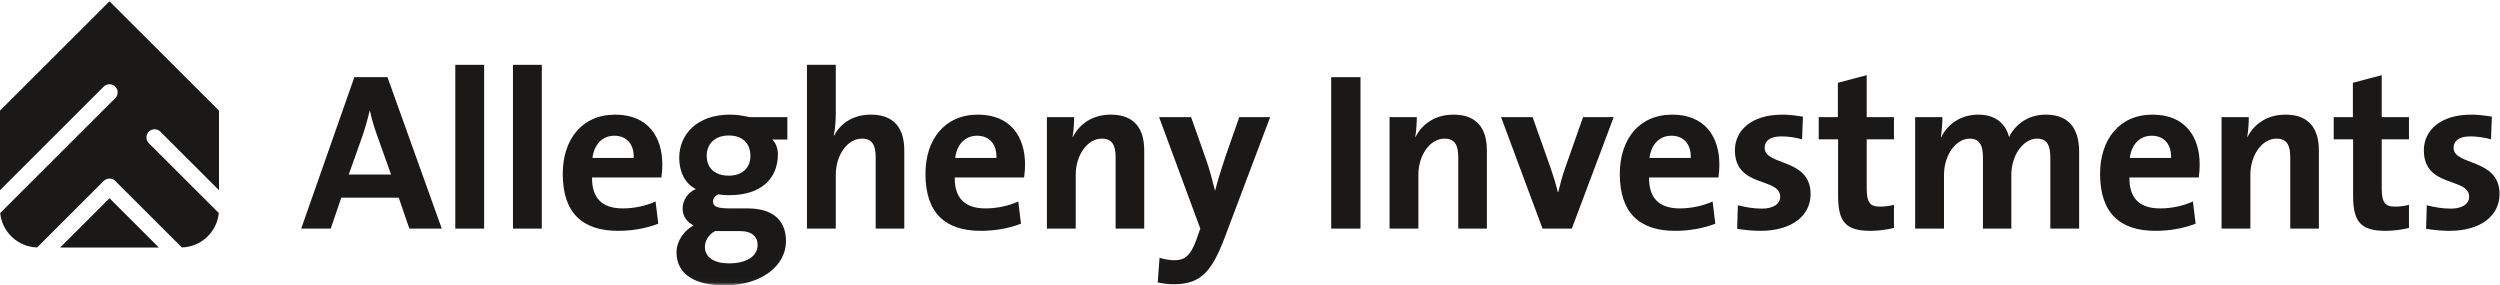 <?xml version="1.0" encoding="UTF-8" standalone="no"?>
<svg width="403px" height="46px" viewBox="0 0 403 46" version="1.1" xmlns="http://www.w3.org/2000/svg" xmlns:xlink="http://www.w3.org/1999/xlink">
    <!-- Generator: Sketch 40.1 (33804) - http://www.bohemiancoding.com/sketch -->
    <title>AI Logo_BW</title>
    <desc>Created with Sketch.</desc>
    <defs>
        <polygon id="path-1" points="0 0.207 402.927 0.207 402.927 45.982 0 45.982"></polygon>
    </defs>
    <g id="Pages" stroke="none" stroke-width="1" fill="none" fill-rule="evenodd">
        <g id="About-Us" transform="translate(-165, -3951)">
            <g id="Our-Affiliation" transform="translate(0, 3831)">
                <g id="AI-Logo_BW" transform="translate(165, 120)">
                    <path d="M60.754,21.733 C60.283,20.396 59.919,19.202 59.628,17.828 L59.593,17.828 C59.302,19.094 58.902,20.505 58.43,21.915 L56.216,28.134 L63.043,28.134 L60.754,21.733 L60.754,21.733 Z M65.984,36.851 L64.277,31.86 L55.017,31.86 L53.31,36.851 L48.553,36.851 L57.122,12.439 L62.461,12.439 L71.214,36.851 L65.984,36.851 L65.984,36.851 Z" id="Fill-1" fill="#1A1918"></path>
                    <polygon id="Fill-2" fill="#1A1918" points="73.392 10.45 78.041 10.45 78.041 36.851 73.392 36.851"></polygon>
                    <polygon id="Fill-3" fill="#1A1918" points="82.689 10.45 87.338 10.45 87.338 36.851 82.689 36.851"></polygon>
                    <g id="Group-7">
                        <mask id="mask-2" fill="white">
                            <use xlink:href="#path-1"></use>
                        </mask>
                        <g id="Clip-5"></g>
                        <path d="M99.031,21.879 C97.107,21.879 95.763,23.289 95.508,25.459 L102.155,25.459 C102.228,23.216 100.992,21.879 99.031,21.879 L99.031,21.879 Z M106.621,28.605 L95.435,28.605 C95.4,31.968 97.071,33.596 100.412,33.596 C102.191,33.596 104.115,33.198 105.678,32.475 L106.113,36.055 C104.188,36.815 101.9,37.212 99.649,37.212 C93.91,37.212 90.715,34.355 90.715,28.027 C90.715,22.53 93.765,18.479 99.176,18.479 C104.444,18.479 106.766,22.06 106.766,26.507 C106.766,27.122 106.73,27.846 106.621,28.605 L106.621,28.605 Z" id="Fill-4" fill="#1A1918" mask="url(#mask-2)"></path>
                        <path d="M117.48,21.842 C115.264,21.842 113.921,23.181 113.921,25.097 C113.921,27.086 115.228,28.316 117.48,28.316 C119.586,28.316 120.967,27.122 120.967,25.132 C120.967,23.072 119.659,21.842 117.48,21.842 L117.48,21.842 Z M119.26,37.248 L116.101,37.248 L115.264,37.248 C114.212,37.827 113.63,38.804 113.63,39.817 C113.63,41.48 115.155,42.456 117.48,42.456 C120.53,42.456 122.128,41.191 122.128,39.491 C122.128,38.189 121.256,37.248 119.26,37.248 L119.26,37.248 Z M116.789,46 C111.996,46 109.055,44.193 109.055,40.684 C109.055,38.804 110.325,37.104 111.814,36.344 C110.724,35.802 110.036,34.861 110.036,33.596 C110.036,32.294 110.906,30.956 112.178,30.486 C110.398,29.582 109.49,27.665 109.49,25.459 C109.49,21.662 112.36,18.479 117.662,18.479 C118.86,18.479 119.804,18.66 120.821,18.878 L126.922,18.878 L126.922,22.493 L124.489,22.493 C125.034,22.999 125.396,23.867 125.396,24.88 C125.396,28.858 122.601,31.462 117.589,31.462 C116.971,31.462 116.281,31.427 115.81,31.318 C115.228,31.571 114.938,32.041 114.938,32.475 C114.938,33.307 115.628,33.596 117.735,33.596 L120.53,33.596 C124.453,33.596 126.704,35.404 126.704,38.875 C126.704,42.781 122.818,46 116.789,46 L116.789,46 Z" id="Fill-6" fill="#1A1918" mask="url(#mask-2)"></path>
                    </g>
                    <path d="M141.158,36.851 L141.158,25.35 C141.158,23.469 140.649,22.348 138.943,22.348 C136.583,22.348 134.729,25.026 134.729,28.171 L134.729,36.851 L130.082,36.851 L130.082,10.45 L134.729,10.45 L134.729,18.154 C134.729,19.238 134.658,20.758 134.403,21.806 L134.476,21.842 C135.529,19.817 137.599,18.479 140.395,18.479 C144.463,18.479 145.771,21.083 145.771,24.229 L145.771,36.851 L141.158,36.851" id="Fill-8" fill="#1A1918"></path>
                    <path d="M157.5,21.879 C155.575,21.879 154.232,23.289 153.978,25.459 L160.623,25.459 C160.696,23.216 159.462,21.879 157.5,21.879 L157.5,21.879 Z M165.09,28.605 L153.905,28.605 C153.87,31.968 155.539,33.596 158.88,33.596 C160.661,33.596 162.585,33.198 164.146,32.475 L164.583,36.055 C162.657,36.815 160.37,37.212 158.118,37.212 C152.38,37.212 149.184,34.355 149.184,28.027 C149.184,22.53 152.234,18.479 157.646,18.479 C162.911,18.479 165.236,22.06 165.236,26.507 C165.236,27.122 165.2,27.846 165.09,28.605 L165.09,28.605 Z" id="Fill-9" fill="#1A1918"></path>
                    <path d="M179.835,36.851 L179.835,25.35 C179.835,23.469 179.326,22.348 177.62,22.348 C175.259,22.348 173.408,25.026 173.408,28.171 L173.408,36.851 L168.759,36.851 L168.759,18.878 L173.152,18.878 C173.152,19.709 173.079,21.119 172.898,22.06 L172.935,22.095 C174.025,19.962 176.13,18.479 179.073,18.479 C183.14,18.479 184.448,21.083 184.448,24.229 L184.448,36.851 L179.835,36.851" id="Fill-10" fill="#1A1918"></path>
                    <path d="M197.339,38.514 C195.197,44.119 193.308,45.82 189.168,45.82 C188.369,45.82 187.389,45.711 186.626,45.53 L186.917,41.553 C187.752,41.805 188.515,41.95 189.386,41.95 C190.912,41.95 191.929,41.262 192.873,38.587 L193.49,36.851 L186.844,18.878 L192,18.878 L194.434,25.748 C194.979,27.304 195.45,29.075 195.85,30.703 L195.887,30.703 C196.287,29.075 197.049,26.689 197.63,24.988 L199.772,18.878 L204.748,18.878 L197.339,38.514" id="Fill-11" fill="#1A1918"></path>
                    <polygon id="Fill-12" fill="#1A1918" points="214.589 12.439 219.311 12.439 219.311 36.851 214.589 36.851"></polygon>
                    <path d="M235.071,36.851 L235.071,25.35 C235.071,23.469 234.562,22.348 232.856,22.348 C230.496,22.348 228.644,25.026 228.644,28.171 L228.644,36.851 L223.995,36.851 L223.995,18.878 L228.389,18.878 C228.389,19.709 228.317,21.119 228.136,22.06 L228.171,22.095 C229.261,19.962 231.368,18.479 234.309,18.479 C238.376,18.479 239.684,21.083 239.684,24.229 L239.684,36.851 L235.071,36.851" id="Fill-13" fill="#1A1918"></path>
                    <path d="M253.375,36.851 L248.654,36.851 L241.973,18.878 L247.056,18.878 L249.925,26.978 C250.36,28.207 250.797,29.654 251.123,30.956 L251.197,30.956 C251.487,29.726 251.85,28.352 252.285,27.122 L255.191,18.878 L260.13,18.878 L253.375,36.851" id="Fill-14" fill="#1A1918"></path>
                    <path d="M269.427,21.879 C267.503,21.879 266.159,23.289 265.904,25.459 L272.551,25.459 C272.622,23.216 271.388,21.879 269.427,21.879 L269.427,21.879 Z M277.018,28.605 L265.831,28.605 C265.795,31.968 267.465,33.596 270.807,33.596 C272.587,33.596 274.511,33.198 276.072,32.475 L276.509,36.055 C274.584,36.815 272.296,37.212 270.044,37.212 C264.306,37.212 261.111,34.355 261.111,28.027 C261.111,22.53 264.161,18.479 269.572,18.479 C274.838,18.479 277.162,22.06 277.162,26.507 C277.162,27.122 277.126,27.846 277.018,28.605 L277.018,28.605 Z" id="Fill-15" fill="#1A1918"></path>
                    <path d="M283.808,37.212 C282.501,37.212 281.193,37.068 280.03,36.886 L280.141,33.09 C281.267,33.378 282.646,33.631 284.026,33.631 C285.805,33.631 286.967,32.909 286.967,31.715 C286.967,28.533 279.668,30.341 279.668,24.229 C279.668,21.083 282.246,18.479 287.331,18.479 C288.384,18.479 289.545,18.625 290.635,18.805 L290.491,22.457 C289.474,22.168 288.275,21.986 287.15,21.986 C285.333,21.986 284.461,22.71 284.461,23.831 C284.461,26.76 291.87,25.459 291.87,31.282 C291.87,34.826 288.748,37.212 283.808,37.212" id="Fill-16" fill="#1A1918"></path>
                    <path d="M301.531,37.212 C297.535,37.212 296.301,35.765 296.301,31.571 L296.301,22.457 L293.177,22.457 L293.177,18.878 L296.265,18.878 L296.265,13.343 L300.913,12.115 L300.913,18.878 L305.307,18.878 L305.307,22.457 L300.913,22.457 L300.913,30.341 C300.913,32.656 301.457,33.307 303.056,33.307 C303.818,33.307 304.654,33.198 305.307,33.017 L305.307,36.742 C304.146,37.031 302.801,37.212 301.531,37.212" id="Fill-17" fill="#1A1918"></path>
                    <path d="M330.512,36.851 L330.512,25.459 C330.512,23.543 330.076,22.348 328.367,22.348 C326.335,22.348 324.227,24.735 324.227,28.243 L324.227,36.851 L319.651,36.851 L319.651,25.459 C319.651,23.687 319.288,22.348 317.51,22.348 C315.368,22.348 313.37,24.88 313.37,28.243 L313.37,36.851 L308.721,36.851 L308.721,18.878 L313.114,18.878 C313.114,19.709 313.043,21.047 312.86,22.095 L312.934,22.095 C314.023,19.89 316.204,18.479 318.889,18.479 C322.086,18.479 323.428,20.359 323.864,22.095 C324.7,20.323 326.695,18.479 329.749,18.479 C333.233,18.479 335.158,20.396 335.158,24.482 L335.158,36.851 L330.512,36.851" id="Fill-18" fill="#1A1918"></path>
                    <path d="M346.855,21.879 C344.93,21.879 343.584,23.289 343.331,25.459 L349.979,25.459 C350.049,23.216 348.813,21.879 346.855,21.879 L346.855,21.879 Z M354.445,28.605 L343.258,28.605 C343.221,31.968 344.893,33.596 348.233,33.596 C350.012,33.596 351.937,33.198 353.499,32.475 L353.935,36.055 C352.01,36.815 349.722,37.212 347.471,37.212 C341.732,37.212 338.535,34.355 338.535,28.027 C338.535,22.53 341.589,18.479 346.998,18.479 C352.263,18.479 354.588,22.06 354.588,26.507 C354.588,27.122 354.552,27.846 354.445,28.605 L354.445,28.605 Z" id="Fill-19" fill="#1A1918"></path>
                    <path d="M369.189,36.851 L369.189,25.35 C369.189,23.469 368.679,22.348 366.971,22.348 C364.613,22.348 362.761,25.026 362.761,28.171 L362.761,36.851 L358.112,36.851 L358.112,18.878 L362.505,18.878 C362.505,19.709 362.432,21.119 362.252,22.06 L362.288,22.095 C363.377,19.962 365.485,18.479 368.426,18.479 C372.493,18.479 373.802,21.083 373.802,24.229 L373.802,36.851 L369.189,36.851" id="Fill-20" fill="#1A1918"></path>
                    <path d="M384.549,37.212 C380.556,37.212 379.32,35.765 379.32,31.571 L379.32,22.457 L376.196,22.457 L376.196,18.878 L379.284,18.878 L379.284,13.343 L383.933,12.115 L383.933,18.878 L388.326,18.878 L388.326,22.457 L383.933,22.457 L383.933,30.341 C383.933,32.656 384.476,33.307 386.075,33.307 C386.837,33.307 387.673,33.198 388.326,33.017 L388.326,36.742 C387.164,37.031 385.821,37.212 384.549,37.212" id="Fill-21" fill="#1A1918"></path>
                    <path d="M394.864,37.212 C393.555,37.212 392.249,37.068 391.087,36.886 L391.197,33.09 C392.322,33.378 393.701,33.631 395.08,33.631 C396.862,33.631 398.024,32.909 398.024,31.715 C398.024,28.533 390.724,30.341 390.724,24.229 C390.724,21.083 393.302,18.479 398.387,18.479 C399.44,18.479 400.602,18.625 401.691,18.805 L401.545,22.457 C400.529,22.168 399.33,21.986 398.204,21.986 C396.389,21.986 395.52,22.71 395.52,23.831 C395.52,26.76 402.927,25.459 402.927,31.282 C402.927,34.826 399.803,37.212 394.864,37.212" id="Fill-22" fill="#1A1918"></path>
                    <path d="M25.849,21.223 L35.301,30.664 L35.301,17.831 L17.652,0.207 L0,17.831 L0,30.664 L16.721,13.964 C17.234,13.452 18.068,13.452 18.58,13.964 C18.838,14.219 18.964,14.556 18.964,14.894 C18.964,15.228 18.838,15.566 18.58,15.822 C18.58,15.822 9.011,25.374 0.032,34.342 C0.329,37.4 2.867,39.799 5.989,39.887 L16.721,29.168 C16.967,28.922 17.302,28.784 17.652,28.784 C18.001,28.784 18.332,28.922 18.58,29.168 L29.314,39.887 C32.433,39.799 34.975,37.4 35.27,34.342 C29.352,28.43 23.991,23.079 23.991,23.079 C23.734,22.822 23.605,22.487 23.605,22.149 C23.605,21.815 23.734,21.479 23.991,21.223 C24.503,20.711 25.335,20.711 25.849,21.223 L25.849,21.223 Z M9.697,39.897 L25.606,39.897 C21.386,35.681 18.182,32.48 17.652,31.951 C17.119,32.48 13.917,35.681 9.697,39.897 L9.697,39.897 Z" id="Fill-23" fill="#1A1918"></path>
                </g>
            </g>
        </g>
    </g>
</svg>